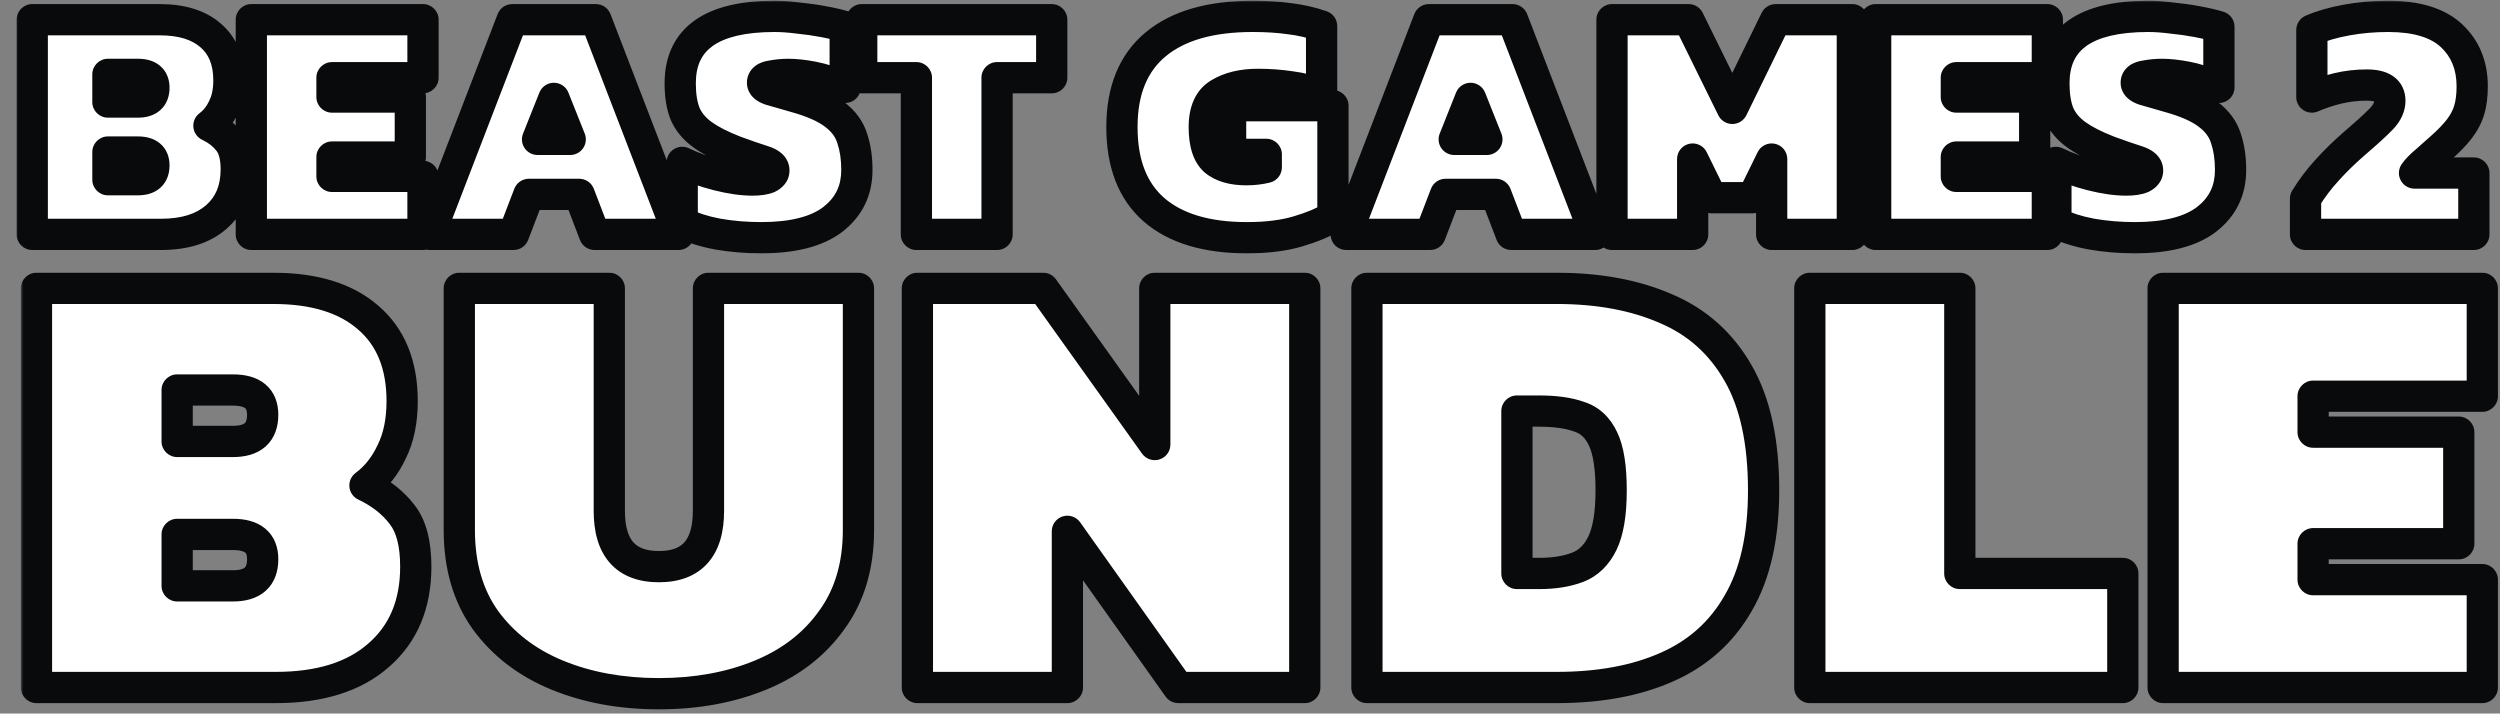 <svg xmlns="http://www.w3.org/2000/svg" fill="none" viewBox="0 0 480 137" height="137" width="480">
<rect x="0" y="0" width="480" height="137" fill="#808080" stroke="none"/>
<g clip-path="url(#clip0_20_81)">
<mask fill="black" height="85" width="476" y="52" x="4" maskUnits="userSpaceOnUse" id="path-1-outside-1_20_81">
<rect height="85" width="476" y="52" x="4" fill="white"></rect>
<path d="M7.002 132V55.364H52.46C60.314 55.364 66.383 57.228 70.667 60.957C75.03 64.686 77.212 70.041 77.212 77.022C77.212 80.83 76.537 84.083 75.189 86.78C73.919 89.477 72.214 91.619 70.072 93.206C73.086 94.634 75.466 96.498 77.212 98.799C78.957 101.02 79.83 104.352 79.83 108.795C79.83 116.014 77.45 121.687 72.69 125.812C68.009 129.937 61.424 132 52.936 132H7.002ZM34.015 84.757H44.725C48.533 84.757 50.437 83.051 50.437 79.64C50.437 76.467 48.533 74.88 44.725 74.88H34.015V84.757ZM34.015 112.484H44.725C48.533 112.484 50.437 110.778 50.437 107.367C50.437 104.194 48.533 102.607 44.725 102.607H34.015V112.484ZM126.505 133.19C119.285 133.19 112.78 132 106.989 129.62C101.197 127.24 96.596 123.71 93.185 119.029C89.853 114.348 88.187 108.597 88.187 101.774V55.364H116.985V98.085C116.985 105.225 120.158 108.795 126.505 108.795C132.851 108.795 136.025 105.225 136.025 98.085V55.364H164.823V101.774C164.823 108.597 163.117 114.348 159.706 119.029C156.374 123.71 151.812 127.24 146.021 129.62C140.229 132 133.724 133.19 126.505 133.19ZM176.14 132V55.364H200.297L221.717 85.352V55.364H250.515V132H226.239L204.938 102.012V132H176.14ZM262.452 132V55.364H298.866C306.958 55.364 313.979 56.673 319.929 59.291C325.879 61.83 330.48 65.955 333.733 71.667C336.986 77.3 338.612 84.797 338.612 94.158C338.612 103.043 336.986 110.263 333.733 115.816C330.56 121.369 325.998 125.455 320.048 128.073C314.177 130.691 307.117 132 298.866 132H262.452ZM291.25 110.104H295.534C298.39 110.104 300.849 109.707 302.912 108.914C304.975 108.121 306.561 106.574 307.672 104.273C308.783 101.972 309.338 98.601 309.338 94.158C309.338 89.715 308.822 86.423 307.791 84.281C306.76 82.06 305.213 80.632 303.15 79.997C301.167 79.283 298.628 78.926 295.534 78.926H291.25V110.104ZM347.486 132V55.364H376.284V110.104H407.581V132H347.486ZM415.32 132V55.364H476.605V76.07H444.118V82.972H472.083V104.392H444.118V111.294H476.605V132H415.32Z"></path>
</mask>
<path fill="white" d="M7.002 132V55.364H52.46C60.314 55.364 66.383 57.228 70.667 60.957C75.03 64.686 77.212 70.041 77.212 77.022C77.212 80.83 76.537 84.083 75.189 86.78C73.919 89.477 72.214 91.619 70.072 93.206C73.086 94.634 75.466 96.498 77.212 98.799C78.957 101.02 79.83 104.352 79.83 108.795C79.83 116.014 77.45 121.687 72.69 125.812C68.009 129.937 61.424 132 52.936 132H7.002ZM34.015 84.757H44.725C48.533 84.757 50.437 83.051 50.437 79.64C50.437 76.467 48.533 74.88 44.725 74.88H34.015V84.757ZM34.015 112.484H44.725C48.533 112.484 50.437 110.778 50.437 107.367C50.437 104.194 48.533 102.607 44.725 102.607H34.015V112.484ZM126.505 133.19C119.285 133.19 112.78 132 106.989 129.62C101.197 127.24 96.596 123.71 93.185 119.029C89.853 114.348 88.187 108.597 88.187 101.774V55.364H116.985V98.085C116.985 105.225 120.158 108.795 126.505 108.795C132.851 108.795 136.025 105.225 136.025 98.085V55.364H164.823V101.774C164.823 108.597 163.117 114.348 159.706 119.029C156.374 123.71 151.812 127.24 146.021 129.62C140.229 132 133.724 133.19 126.505 133.19ZM176.14 132V55.364H200.297L221.717 85.352V55.364H250.515V132H226.239L204.938 102.012V132H176.14ZM262.452 132V55.364H298.866C306.958 55.364 313.979 56.673 319.929 59.291C325.879 61.83 330.48 65.955 333.733 71.667C336.986 77.3 338.612 84.797 338.612 94.158C338.612 103.043 336.986 110.263 333.733 115.816C330.56 121.369 325.998 125.455 320.048 128.073C314.177 130.691 307.117 132 298.866 132H262.452ZM291.25 110.104H295.534C298.39 110.104 300.849 109.707 302.912 108.914C304.975 108.121 306.561 106.574 307.672 104.273C308.783 101.972 309.338 98.601 309.338 94.158C309.338 89.715 308.822 86.423 307.791 84.281C306.76 82.06 305.213 80.632 303.15 79.997C301.167 79.283 298.628 78.926 295.534 78.926H291.25V110.104ZM347.486 132V55.364H376.284V110.104H407.581V132H347.486ZM415.32 132V55.364H476.605V76.07H444.118V82.972H472.083V104.392H444.118V111.294H476.605V132H415.32Z"></path>
<path mask="url(#path-1-outside-1_20_81)" fill="#090A0C" d="M7.002 132H4.002C4.002 133.657 5.345 135 7.002 135V132ZM7.002 55.364V52.364C5.345 52.364 4.002 53.707 4.002 55.364H7.002ZM70.667 60.957L68.697 63.22C68.704 63.226 68.711 63.232 68.718 63.238L70.667 60.957ZM75.189 86.78L72.505 85.438C72.495 85.46 72.484 85.481 72.474 85.503L75.189 86.78ZM70.072 93.206L68.286 90.795C67.439 91.423 66.983 92.449 67.086 93.498C67.189 94.548 67.835 95.466 68.787 95.917L70.072 93.206ZM77.212 98.799L74.822 100.612C74.832 100.626 74.842 100.639 74.853 100.652L77.212 98.799ZM72.69 125.812L70.725 123.545C70.719 123.55 70.712 123.556 70.706 123.561L72.69 125.812ZM34.015 84.757H31.015C31.015 86.414 32.358 87.757 34.015 87.757V84.757ZM34.015 74.88V71.88C32.358 71.88 31.015 73.223 31.015 74.88H34.015ZM34.015 112.484H31.015C31.015 114.141 32.358 115.484 34.015 115.484V112.484ZM34.015 102.607V99.607C32.358 99.607 31.015 100.95 31.015 102.607H34.015ZM7.002 132H10.002V55.364H7.002H4.002V132H7.002ZM7.002 55.364V58.364H52.46V55.364V52.364H7.002V55.364ZM52.46 55.364V58.364C59.867 58.364 65.137 60.121 68.697 63.22L70.667 60.957L72.636 58.694C67.628 54.335 60.761 52.364 52.46 52.364V55.364ZM70.667 60.957L68.718 63.238C72.271 66.274 74.212 70.71 74.212 77.022H77.212H80.212C80.212 69.371 77.789 63.097 72.616 58.676L70.667 60.957ZM77.212 77.022H74.212C74.212 80.483 73.598 83.252 72.505 85.438L75.189 86.78L77.872 88.122C79.476 84.913 80.212 81.177 80.212 77.022H77.212ZM75.189 86.78L72.474 85.503C71.391 87.805 69.984 89.537 68.286 90.795L70.072 93.206L71.857 95.617C74.443 93.701 76.448 91.15 77.903 88.057L75.189 86.78ZM70.072 93.206L68.787 95.917C71.435 97.171 73.41 98.751 74.822 100.612L77.212 98.799L79.602 96.986C77.523 94.246 74.738 92.097 71.356 90.495L70.072 93.206ZM77.212 98.799L74.853 100.652C76.004 102.118 76.83 104.664 76.83 108.795H79.83H82.83C82.83 104.041 81.91 99.922 79.571 96.945L77.212 98.799ZM79.83 108.795H76.83C76.83 115.286 74.728 120.076 70.725 123.545L72.69 125.812L74.654 128.079C80.172 123.297 82.83 116.743 82.83 108.795H79.83ZM72.69 125.812L70.706 123.561C66.744 127.053 60.959 129 52.936 129V132V135C61.89 135 69.274 132.821 74.673 128.063L72.69 125.812ZM52.936 132V129H7.002V132V135H52.936V132ZM34.015 84.757V87.757H44.725V84.757V81.757H34.015V84.757ZM44.725 84.757V87.757C47.015 87.757 49.292 87.251 51.011 85.712C52.791 84.117 53.437 81.899 53.437 79.64H50.437H47.437C47.437 80.793 47.13 81.133 47.007 81.243C46.821 81.41 46.243 81.757 44.725 81.757V84.757ZM50.437 79.64H53.437C53.437 77.433 52.748 75.281 50.929 73.765C49.215 72.337 46.971 71.88 44.725 71.88V74.88V77.88C46.286 77.88 46.898 78.217 47.088 78.375C47.173 78.445 47.437 78.674 47.437 79.64H50.437ZM44.725 74.88V71.88H34.015V74.88V77.88H44.725V74.88ZM34.015 74.88H31.015V84.757H34.015H37.015V74.88H34.015ZM34.015 112.484V115.484H44.725V112.484V109.484H34.015V112.484ZM44.725 112.484V115.484C47.015 115.484 49.292 114.978 51.011 113.439C52.791 111.844 53.437 109.626 53.437 107.367H50.437H47.437C47.437 108.52 47.13 108.86 47.007 108.97C46.821 109.137 46.243 109.484 44.725 109.484V112.484ZM50.437 107.367H53.437C53.437 105.16 52.748 103.008 50.929 101.492C49.215 100.064 46.971 99.607 44.725 99.607V102.607V105.607C46.286 105.607 46.898 105.944 47.088 106.102C47.173 106.172 47.437 106.401 47.437 107.367H50.437ZM44.725 102.607V99.607H34.015V102.607V105.607H44.725V102.607ZM34.015 102.607H31.015V112.484H34.015H37.015V102.607H34.015ZM106.989 129.62L108.129 126.845L106.989 129.62ZM93.185 119.029L90.741 120.769C90.747 120.778 90.754 120.787 90.76 120.796L93.185 119.029ZM88.187 55.364V52.364C86.53 52.364 85.187 53.707 85.187 55.364H88.187ZM116.985 55.364H119.985C119.985 53.707 118.642 52.364 116.985 52.364V55.364ZM136.025 55.364V52.364C134.368 52.364 133.025 53.707 133.025 55.364H136.025ZM164.823 55.364H167.823C167.823 53.707 166.48 52.364 164.823 52.364V55.364ZM159.706 119.029L157.281 117.262C157.275 117.271 157.268 117.28 157.262 117.289L159.706 119.029ZM146.021 129.62L144.88 126.845L146.021 129.62ZM126.505 133.19V130.19C119.617 130.19 113.508 129.056 108.129 126.845L106.989 129.62L105.848 132.395C112.053 134.944 118.953 136.19 126.505 136.19V133.19ZM106.989 129.62L108.129 126.845C102.807 124.658 98.667 121.458 95.609 117.262L93.185 119.029L90.76 120.796C94.525 125.961 99.587 129.822 105.848 132.395L106.989 129.62ZM93.185 119.029L95.629 117.289C92.722 113.206 91.187 108.093 91.187 101.774H88.187H85.187C85.187 109.1 86.983 115.49 90.741 120.769L93.185 119.029ZM88.187 101.774H91.187V55.364H88.187H85.187V101.774H88.187ZM88.187 55.364V58.364H116.985V55.364V52.364H88.187V55.364ZM116.985 55.364H113.985V98.085H116.985H119.985V55.364H116.985ZM116.985 98.085H113.985C113.985 102.036 114.855 105.56 117.122 108.111C119.45 110.729 122.771 111.795 126.505 111.795V108.795V105.795C123.891 105.795 122.453 105.076 121.607 104.124C120.701 103.105 119.985 101.274 119.985 98.085H116.985ZM126.505 108.795V111.795C130.238 111.795 133.56 110.729 135.887 108.111C138.154 105.56 139.025 102.036 139.025 98.085H136.025H133.025C133.025 101.274 132.308 103.105 131.402 104.124C130.556 105.076 129.118 105.795 126.505 105.795V108.795ZM136.025 98.085H139.025V55.364H136.025H133.025V98.085H136.025ZM136.025 55.364V58.364H164.823V55.364V52.364H136.025V55.364ZM164.823 55.364H161.823V101.774H164.823H167.823V55.364H164.823ZM164.823 101.774H161.823C161.823 108.078 160.255 113.181 157.281 117.262L159.706 119.029L162.13 120.796C165.979 115.515 167.823 109.115 167.823 101.774H164.823ZM159.706 119.029L157.262 117.289C154.287 121.468 150.197 124.66 144.88 126.845L146.021 129.62L147.161 132.395C153.427 129.82 158.46 125.952 162.15 120.769L159.706 119.029ZM146.021 129.62L144.88 126.845C139.502 129.056 133.392 130.19 126.505 130.19V133.19V136.19C134.056 136.19 140.957 134.944 147.161 132.395L146.021 129.62ZM176.14 132H173.14C173.14 133.657 174.483 135 176.14 135V132ZM176.14 55.364V52.364C174.483 52.364 173.14 53.707 173.14 55.364H176.14ZM200.297 55.364L202.738 53.62C202.175 52.832 201.266 52.364 200.297 52.364V55.364ZM221.717 85.352L219.276 87.096C220.034 88.157 221.39 88.607 222.632 88.209C223.874 87.811 224.717 86.656 224.717 85.352H221.717ZM221.717 55.364V52.364C220.06 52.364 218.717 53.707 218.717 55.364H221.717ZM250.515 55.364H253.515C253.515 53.707 252.172 52.364 250.515 52.364V55.364ZM250.515 132V135C252.172 135 253.515 133.657 253.515 132H250.515ZM226.239 132L223.793 133.737C224.356 134.529 225.267 135 226.239 135V132ZM204.938 102.012L207.384 100.275C206.627 99.21 205.27 98.757 204.026 99.154C202.782 99.551 201.938 100.706 201.938 102.012H204.938ZM204.938 132V135C206.595 135 207.938 133.657 207.938 132H204.938ZM176.14 132H179.14V55.364H176.14H173.14V132H176.14ZM176.14 55.364V58.364H200.297V55.364V52.364H176.14V55.364ZM200.297 55.364L197.856 57.108L219.276 87.096L221.717 85.352L224.158 83.608L202.738 53.62L200.297 55.364ZM221.717 85.352H224.717V55.364H221.717H218.717V85.352H221.717ZM221.717 55.364V58.364H250.515V55.364V52.364H221.717V55.364ZM250.515 55.364H247.515V132H250.515H253.515V55.364H250.515ZM250.515 132V129H226.239V132V135H250.515V132ZM226.239 132L228.685 130.263L207.384 100.275L204.938 102.012L202.492 103.749L223.793 133.737L226.239 132ZM204.938 102.012H201.938V132H204.938H207.938V102.012H204.938ZM204.938 132V129H176.14V132V135H204.938V132ZM262.452 132H259.452C259.452 133.657 260.795 135 262.452 135V132ZM262.452 55.364V52.364C260.795 52.364 259.452 53.707 259.452 55.364H262.452ZM319.929 59.291L318.721 62.037C318.731 62.041 318.741 62.046 318.752 62.05L319.929 59.291ZM333.733 71.667L331.126 73.151C331.129 73.157 331.132 73.162 331.135 73.167L333.733 71.667ZM333.733 115.816L331.144 114.3C331.139 114.309 331.134 114.318 331.128 114.328L333.733 115.816ZM320.048 128.073L318.84 125.327C318.835 125.329 318.831 125.331 318.826 125.333L320.048 128.073ZM291.25 110.104H288.25C288.25 111.761 289.593 113.104 291.25 113.104V110.104ZM302.912 108.914L303.989 111.714V111.714L302.912 108.914ZM307.672 104.273L310.374 105.577L307.672 104.273ZM307.791 84.281L305.07 85.544C305.076 85.557 305.082 85.57 305.088 85.582L307.791 84.281ZM303.15 79.997L302.134 82.82C302.178 82.836 302.223 82.85 302.268 82.864L303.15 79.997ZM291.25 78.926V75.926C289.593 75.926 288.25 77.269 288.25 78.926H291.25ZM262.452 132H265.452V55.364H262.452H259.452V132H262.452ZM262.452 55.364V58.364H298.866V55.364V52.364H262.452V55.364ZM298.866 55.364V58.364C306.641 58.364 313.233 59.622 318.721 62.037L319.929 59.291L321.137 56.545C314.725 53.724 307.275 52.364 298.866 52.364V55.364ZM319.929 59.291L318.752 62.05C324.088 64.327 328.192 67.999 331.126 73.151L333.733 71.667L336.34 70.183C332.768 63.911 327.67 59.332 321.106 56.532L319.929 59.291ZM333.733 71.667L331.135 73.167C334.033 78.186 335.612 85.106 335.612 94.158H338.612H341.612C341.612 84.487 339.938 76.413 336.331 70.167L333.733 71.667ZM338.612 94.158H335.612C335.612 102.704 334.044 109.349 331.144 114.3L333.733 115.816L336.322 117.332C339.927 111.176 341.612 103.382 341.612 94.158H338.612ZM333.733 115.816L331.128 114.328C328.279 119.313 324.212 122.963 318.84 125.327L320.048 128.073L321.256 130.819C327.784 127.947 332.84 123.425 336.338 117.304L333.733 115.816ZM320.048 128.073L318.826 125.333C313.433 127.738 306.81 129 298.866 129V132V135C307.423 135 314.922 133.644 321.27 130.813L320.048 128.073ZM298.866 132V129H262.452V132V135H298.866V132ZM291.25 110.104V113.104H295.534V110.104V107.104H291.25V110.104ZM295.534 110.104V113.104C298.656 113.104 301.498 112.672 303.989 111.714L302.912 108.914L301.835 106.114C300.2 106.743 298.124 107.104 295.534 107.104V110.104ZM302.912 108.914L303.989 111.714C306.874 110.604 308.987 108.45 310.374 105.577L307.672 104.273L304.97 102.969C304.136 104.697 303.075 105.637 301.835 106.114L302.912 108.914ZM307.672 104.273L310.374 105.577C311.776 102.673 312.338 98.766 312.338 94.158H309.338H306.338C306.338 98.436 305.79 101.272 304.97 102.969L307.672 104.273ZM309.338 94.158H312.338C312.338 89.59 311.825 85.744 310.494 82.98L307.791 84.281L305.088 85.582C305.82 87.102 306.338 89.84 306.338 94.158H309.338ZM307.791 84.281L310.512 83.018C309.176 80.14 307.021 78.049 304.032 77.13L303.15 79.997L302.268 82.864C303.404 83.214 304.343 83.979 305.07 85.544L307.791 84.281ZM303.15 79.997L304.166 77.174C301.742 76.302 298.827 75.926 295.534 75.926V78.926V81.926C298.429 81.926 300.591 82.264 302.134 82.82L303.15 79.997ZM295.534 78.926V75.926H291.25V78.926V81.926H295.534V78.926ZM291.25 78.926H288.25V110.104H291.25H294.25V78.926H291.25ZM347.486 132H344.486C344.486 133.657 345.829 135 347.486 135V132ZM347.486 55.364V52.364C345.829 52.364 344.486 53.707 344.486 55.364H347.486ZM376.284 55.364H379.284C379.284 53.707 377.941 52.364 376.284 52.364V55.364ZM376.284 110.104H373.284C373.284 111.761 374.627 113.104 376.284 113.104V110.104ZM407.581 110.104H410.581C410.581 108.447 409.238 107.104 407.581 107.104V110.104ZM407.581 132V135C409.238 135 410.581 133.657 410.581 132H407.581ZM347.486 132H350.486V55.364H347.486H344.486V132H347.486ZM347.486 55.364V58.364H376.284V55.364V52.364H347.486V55.364ZM376.284 55.364H373.284V110.104H376.284H379.284V55.364H376.284ZM376.284 110.104V113.104H407.581V110.104V107.104H376.284V110.104ZM407.581 110.104H404.581V132H407.581H410.581V110.104H407.581ZM407.581 132V129H347.486V132V135H407.581V132ZM415.32 132H412.32C412.32 133.657 413.664 135 415.32 135V132ZM415.32 55.364V52.364C413.664 52.364 412.32 53.707 412.32 55.364H415.32ZM476.605 55.364H479.605C479.605 53.707 478.262 52.364 476.605 52.364V55.364ZM476.605 76.07V79.07C478.262 79.07 479.605 77.727 479.605 76.07H476.605ZM444.118 76.07V73.07C442.462 73.07 441.118 74.413 441.118 76.07H444.118ZM444.118 82.972H441.118C441.118 84.629 442.462 85.972 444.118 85.972V82.972ZM472.083 82.972H475.083C475.083 81.315 473.74 79.972 472.083 79.972V82.972ZM472.083 104.392V107.392C473.74 107.392 475.083 106.049 475.083 104.392H472.083ZM444.118 104.392V101.392C442.462 101.392 441.118 102.735 441.118 104.392H444.118ZM444.118 111.294H441.118C441.118 112.951 442.462 114.294 444.118 114.294V111.294ZM476.605 111.294H479.605C479.605 109.637 478.262 108.294 476.605 108.294V111.294ZM476.605 132V135C478.262 135 479.605 133.657 479.605 132H476.605ZM415.32 132H418.32V55.364H415.32H412.32V132H415.32ZM415.32 55.364V58.364H476.605V55.364V52.364H415.32V55.364ZM476.605 55.364H473.605V76.07H476.605H479.605V55.364H476.605ZM476.605 76.07V73.07H444.118V76.07V79.07H476.605V76.07ZM444.118 76.07H441.118V82.972H444.118H447.118V76.07H444.118ZM444.118 82.972V85.972H472.083V82.972V79.972H444.118V82.972ZM472.083 82.972H469.083V104.392H472.083H475.083V82.972H472.083ZM472.083 104.392V101.392H444.118V104.392V107.392H472.083V104.392ZM444.118 104.392H441.118V111.294H444.118H447.118V104.392H444.118ZM444.118 111.294V114.294H476.605V111.294V108.294H444.118V111.294ZM476.605 111.294H473.605V132H476.605H479.605V111.294H476.605ZM476.605 132V129H415.32V132V135H476.605V132Z"></path>
<mask fill="black" height="49" width="476" y="0" x="2.952" maskUnits="userSpaceOnUse" id="path-3-outside-2_20_81">
<rect height="49" width="476" x="2.952" fill="white"></rect>
<path d="M6.192 45V3.784H30.64C34.864 3.784 38.128 4.787 40.432 6.792C42.779 8.797 43.952 11.677 43.952 15.432C43.952 17.48 43.59 19.229 42.864 20.68C42.182 22.131 41.264 23.283 40.112 24.136C41.734 24.904 43.014 25.907 43.952 27.144C44.891 28.339 45.36 30.131 45.36 32.52C45.36 36.403 44.08 39.453 41.52 41.672C39.003 43.891 35.462 45 30.896 45H6.192ZM20.72 19.592H26.48C28.528 19.592 29.552 18.675 29.552 16.84C29.552 15.133 28.528 14.28 26.48 14.28H20.72V19.592ZM20.72 34.504H26.48C28.528 34.504 29.552 33.587 29.552 31.752C29.552 30.045 28.528 29.192 26.48 29.192H20.72V34.504ZM48.255 45V3.784H81.215V14.92H63.743V18.632H78.783V30.152H63.743V33.864H81.215V45H48.255ZM82.475 45L98.347 3.784H114.411L130.283 45H114.155L111.211 37.32H101.547L98.603 45H82.475ZM103.211 26.76H109.483L106.347 18.888L103.211 26.76ZM146.152 45.64C143.25 45.64 140.456 45.405 137.768 44.936C135.08 44.424 132.818 43.699 130.984 42.76V31.176C132.989 32.157 135.25 32.968 137.768 33.608C140.285 34.248 142.525 34.568 144.488 34.568C145.768 34.568 146.77 34.419 147.496 34.12C148.221 33.779 148.584 33.309 148.584 32.712C148.584 31.944 147.901 31.347 146.536 30.92C145.17 30.493 143.378 29.875 141.16 29.064C138.514 28.04 136.424 26.973 134.888 25.864C133.352 24.755 132.242 23.432 131.56 21.896C130.92 20.317 130.6 18.355 130.6 16.008C130.6 7.432 136.637 3.144 148.712 3.144C150.077 3.144 151.592 3.251 153.256 3.464C154.962 3.635 156.605 3.869 158.184 4.168C159.805 4.467 161.17 4.787 162.28 5.128V16.776C159.933 15.795 157.864 15.133 156.072 14.792C154.28 14.451 152.701 14.28 151.336 14.28C150.269 14.28 149.181 14.387 148.072 14.6C146.962 14.771 146.408 15.197 146.408 15.88C146.408 16.435 146.898 16.883 147.88 17.224C148.861 17.523 150.418 17.971 152.552 18.568C155.965 19.507 158.525 20.637 160.232 21.96C161.938 23.24 163.069 24.776 163.624 26.568C164.221 28.317 164.52 30.344 164.52 32.648C164.52 36.573 162.984 39.731 159.912 42.12C156.84 44.467 152.253 45.64 146.152 45.64ZM175.948 45V14.92H165.452V3.784H201.932V14.92H191.436V45H175.948ZM239.412 45.64C231.647 45.64 225.695 43.848 221.556 40.264C217.46 36.68 215.412 31.389 215.412 24.392C215.412 17.395 217.567 12.104 221.876 8.52C226.186 4.936 232.394 3.144 240.5 3.144C243.146 3.144 245.514 3.293 247.604 3.592C249.738 3.848 251.786 4.317 253.748 5V18.184C251.786 17.416 249.78 16.904 247.732 16.648C245.727 16.349 243.658 16.2 241.524 16.2C238.538 16.2 236.063 16.797 234.1 17.992C232.18 19.144 231.22 21.277 231.22 24.392C231.22 27.507 231.903 29.661 233.268 30.856C234.676 32.008 236.682 32.584 239.284 32.584C240.65 32.584 241.93 32.435 243.124 32.136V29.64H236.276V20.296H255.924V41.608C254.175 42.675 251.935 43.613 249.204 44.424C246.474 45.235 243.21 45.64 239.412 45.64ZM258.475 45L274.347 3.784H290.411L306.283 45H290.155L287.211 37.32H277.547L274.603 45H258.475ZM279.211 26.76H285.483L282.347 18.888L279.211 26.76ZM309.505 45V3.784H324.225L332.609 20.808L340.929 3.784H355.649V45H340.161V30.536L336.513 37.96H328.641L324.993 30.536V45H309.505ZM360.13 45V3.784H393.09V14.92H375.618V18.632H390.658V30.152H375.618V33.864H393.09V45H360.13ZM409.902 45.64C407 45.64 404.206 45.405 401.518 44.936C398.83 44.424 396.568 43.699 394.734 42.76V31.176C396.739 32.157 399 32.968 401.518 33.608C404.035 34.248 406.275 34.568 408.238 34.568C409.518 34.568 410.52 34.419 411.246 34.12C411.971 33.779 412.334 33.309 412.334 32.712C412.334 31.944 411.651 31.347 410.286 30.92C408.92 30.493 407.128 29.875 404.91 29.064C402.264 28.04 400.174 26.973 398.638 25.864C397.102 24.755 395.992 23.432 395.31 21.896C394.67 20.317 394.35 18.355 394.35 16.008C394.35 7.432 400.387 3.144 412.462 3.144C413.827 3.144 415.342 3.251 417.006 3.464C418.712 3.635 420.355 3.869 421.934 4.168C423.555 4.467 424.92 4.787 426.03 5.128V16.776C423.683 15.795 421.614 15.133 419.822 14.792C418.03 14.451 416.451 14.28 415.086 14.28C414.019 14.28 412.931 14.387 411.822 14.6C410.712 14.771 410.158 15.197 410.158 15.88C410.158 16.435 410.648 16.883 411.63 17.224C412.611 17.523 414.168 17.971 416.302 18.568C419.715 19.507 422.275 20.637 423.982 21.96C425.688 23.24 426.819 24.776 427.374 26.568C427.971 28.317 428.27 30.344 428.27 32.648C428.27 36.573 426.734 39.731 423.662 42.12C420.59 44.467 416.003 45.64 409.902 45.64ZM442.662 45V38.152C443.9 36.147 445.286 34.312 446.822 32.648C448.358 30.941 450.108 29.235 452.07 27.528C454.46 25.48 456.188 23.901 457.254 22.792C458.321 21.683 458.854 20.531 458.854 19.336C458.854 17.331 457.382 16.328 454.438 16.328C452.518 16.328 450.662 16.541 448.87 16.968C447.121 17.395 445.457 17.949 443.878 18.632V5.768C445.756 4.957 447.974 4.317 450.534 3.848C453.094 3.379 455.761 3.144 458.534 3.144C463.996 3.144 468.049 4.381 470.694 6.856C473.34 9.331 474.662 12.573 474.662 16.584C474.662 18.333 474.47 19.848 474.086 21.128C473.702 22.408 473.062 23.624 472.166 24.776C471.313 25.885 470.14 27.101 468.646 28.424C467.793 29.192 466.854 30.024 465.83 30.92C464.806 31.773 464.06 32.541 463.59 33.224H474.982V45H442.662Z"></path>
</mask>
<path fill="white" d="M6.192 45V3.784H30.64C34.864 3.784 38.128 4.787 40.432 6.792C42.779 8.797 43.952 11.677 43.952 15.432C43.952 17.48 43.59 19.229 42.864 20.68C42.182 22.131 41.264 23.283 40.112 24.136C41.734 24.904 43.014 25.907 43.952 27.144C44.891 28.339 45.36 30.131 45.36 32.52C45.36 36.403 44.08 39.453 41.52 41.672C39.003 43.891 35.462 45 30.896 45H6.192ZM20.72 19.592H26.48C28.528 19.592 29.552 18.675 29.552 16.84C29.552 15.133 28.528 14.28 26.48 14.28H20.72V19.592ZM20.72 34.504H26.48C28.528 34.504 29.552 33.587 29.552 31.752C29.552 30.045 28.528 29.192 26.48 29.192H20.72V34.504ZM48.255 45V3.784H81.215V14.92H63.743V18.632H78.783V30.152H63.743V33.864H81.215V45H48.255ZM82.475 45L98.347 3.784H114.411L130.283 45H114.155L111.211 37.32H101.547L98.603 45H82.475ZM103.211 26.76H109.483L106.347 18.888L103.211 26.76ZM146.152 45.64C143.25 45.64 140.456 45.405 137.768 44.936C135.08 44.424 132.818 43.699 130.984 42.76V31.176C132.989 32.157 135.25 32.968 137.768 33.608C140.285 34.248 142.525 34.568 144.488 34.568C145.768 34.568 146.77 34.419 147.496 34.12C148.221 33.779 148.584 33.309 148.584 32.712C148.584 31.944 147.901 31.347 146.536 30.92C145.17 30.493 143.378 29.875 141.16 29.064C138.514 28.04 136.424 26.973 134.888 25.864C133.352 24.755 132.242 23.432 131.56 21.896C130.92 20.317 130.6 18.355 130.6 16.008C130.6 7.432 136.637 3.144 148.712 3.144C150.077 3.144 151.592 3.251 153.256 3.464C154.962 3.635 156.605 3.869 158.184 4.168C159.805 4.467 161.17 4.787 162.28 5.128V16.776C159.933 15.795 157.864 15.133 156.072 14.792C154.28 14.451 152.701 14.28 151.336 14.28C150.269 14.28 149.181 14.387 148.072 14.6C146.962 14.771 146.408 15.197 146.408 15.88C146.408 16.435 146.898 16.883 147.88 17.224C148.861 17.523 150.418 17.971 152.552 18.568C155.965 19.507 158.525 20.637 160.232 21.96C161.938 23.24 163.069 24.776 163.624 26.568C164.221 28.317 164.52 30.344 164.52 32.648C164.52 36.573 162.984 39.731 159.912 42.12C156.84 44.467 152.253 45.64 146.152 45.64ZM175.948 45V14.92H165.452V3.784H201.932V14.92H191.436V45H175.948ZM239.412 45.64C231.647 45.64 225.695 43.848 221.556 40.264C217.46 36.68 215.412 31.389 215.412 24.392C215.412 17.395 217.567 12.104 221.876 8.52C226.186 4.936 232.394 3.144 240.5 3.144C243.146 3.144 245.514 3.293 247.604 3.592C249.738 3.848 251.786 4.317 253.748 5V18.184C251.786 17.416 249.78 16.904 247.732 16.648C245.727 16.349 243.658 16.2 241.524 16.2C238.538 16.2 236.063 16.797 234.1 17.992C232.18 19.144 231.22 21.277 231.22 24.392C231.22 27.507 231.903 29.661 233.268 30.856C234.676 32.008 236.682 32.584 239.284 32.584C240.65 32.584 241.93 32.435 243.124 32.136V29.64H236.276V20.296H255.924V41.608C254.175 42.675 251.935 43.613 249.204 44.424C246.474 45.235 243.21 45.64 239.412 45.64ZM258.475 45L274.347 3.784H290.411L306.283 45H290.155L287.211 37.32H277.547L274.603 45H258.475ZM279.211 26.76H285.483L282.347 18.888L279.211 26.76ZM309.505 45V3.784H324.225L332.609 20.808L340.929 3.784H355.649V45H340.161V30.536L336.513 37.96H328.641L324.993 30.536V45H309.505ZM360.13 45V3.784H393.09V14.92H375.618V18.632H390.658V30.152H375.618V33.864H393.09V45H360.13ZM409.902 45.64C407 45.64 404.206 45.405 401.518 44.936C398.83 44.424 396.568 43.699 394.734 42.76V31.176C396.739 32.157 399 32.968 401.518 33.608C404.035 34.248 406.275 34.568 408.238 34.568C409.518 34.568 410.52 34.419 411.246 34.12C411.971 33.779 412.334 33.309 412.334 32.712C412.334 31.944 411.651 31.347 410.286 30.92C408.92 30.493 407.128 29.875 404.91 29.064C402.264 28.04 400.174 26.973 398.638 25.864C397.102 24.755 395.992 23.432 395.31 21.896C394.67 20.317 394.35 18.355 394.35 16.008C394.35 7.432 400.387 3.144 412.462 3.144C413.827 3.144 415.342 3.251 417.006 3.464C418.712 3.635 420.355 3.869 421.934 4.168C423.555 4.467 424.92 4.787 426.03 5.128V16.776C423.683 15.795 421.614 15.133 419.822 14.792C418.03 14.451 416.451 14.28 415.086 14.28C414.019 14.28 412.931 14.387 411.822 14.6C410.712 14.771 410.158 15.197 410.158 15.88C410.158 16.435 410.648 16.883 411.63 17.224C412.611 17.523 414.168 17.971 416.302 18.568C419.715 19.507 422.275 20.637 423.982 21.96C425.688 23.24 426.819 24.776 427.374 26.568C427.971 28.317 428.27 30.344 428.27 32.648C428.27 36.573 426.734 39.731 423.662 42.12C420.59 44.467 416.003 45.64 409.902 45.64ZM442.662 45V38.152C443.9 36.147 445.286 34.312 446.822 32.648C448.358 30.941 450.108 29.235 452.07 27.528C454.46 25.48 456.188 23.901 457.254 22.792C458.321 21.683 458.854 20.531 458.854 19.336C458.854 17.331 457.382 16.328 454.438 16.328C452.518 16.328 450.662 16.541 448.87 16.968C447.121 17.395 445.457 17.949 443.878 18.632V5.768C445.756 4.957 447.974 4.317 450.534 3.848C453.094 3.379 455.761 3.144 458.534 3.144C463.996 3.144 468.049 4.381 470.694 6.856C473.34 9.331 474.662 12.573 474.662 16.584C474.662 18.333 474.47 19.848 474.086 21.128C473.702 22.408 473.062 23.624 472.166 24.776C471.313 25.885 470.14 27.101 468.646 28.424C467.793 29.192 466.854 30.024 465.83 30.92C464.806 31.773 464.06 32.541 463.59 33.224H474.982V45H442.662Z"></path>
<path mask="url(#path-3-outside-2_20_81)" fill="#090A0C" d="M6.192 45H3.192C3.192 46.657 4.535 48 6.192 48V45ZM6.192 3.784V0.784C4.535 0.784 3.192 2.127 3.192 3.784H6.192ZM40.432 6.792L38.463 9.055C38.469 9.061 38.476 9.067 38.483 9.073L40.432 6.792ZM42.864 20.68L40.181 19.338C40.17 19.36 40.16 19.381 40.15 19.403L42.864 20.68ZM40.112 24.136L38.327 21.725C37.479 22.353 37.024 23.379 37.127 24.428C37.229 25.478 37.875 26.396 38.828 26.847L40.112 24.136ZM43.952 27.144L41.562 28.957C41.572 28.971 41.583 28.984 41.593 28.997L43.952 27.144ZM41.52 41.672L39.556 39.405C39.549 39.41 39.543 39.416 39.537 39.421L41.52 41.672ZM20.72 19.592H17.72C17.72 21.249 19.063 22.592 20.72 22.592V19.592ZM20.72 14.28V11.28C19.063 11.28 17.72 12.623 17.72 14.28H20.72ZM20.72 34.504H17.72C17.72 36.161 19.063 37.504 20.72 37.504V34.504ZM20.72 29.192V26.192C19.063 26.192 17.72 27.535 17.72 29.192H20.72ZM6.192 45H9.192V3.784H6.192H3.192V45H6.192ZM6.192 3.784V6.784H30.64V3.784V0.784H6.192V3.784ZM30.64 3.784V6.784C34.417 6.784 36.883 7.68 38.463 9.055L40.432 6.792L42.402 4.529C39.374 1.894 35.311 0.784 30.64 0.784V3.784ZM40.432 6.792L38.483 9.073C40.02 10.386 40.952 12.347 40.952 15.432H43.952H46.952C46.952 11.008 45.538 7.209 42.381 4.511L40.432 6.792ZM43.952 15.432H40.952C40.952 17.133 40.651 18.399 40.181 19.338L42.864 20.68L45.548 22.022C46.529 20.059 46.952 17.827 46.952 15.432H43.952ZM42.864 20.68L40.15 19.403C39.653 20.459 39.035 21.201 38.327 21.725L40.112 24.136L41.898 26.547C43.494 25.365 44.71 23.803 45.579 21.957L42.864 20.68ZM40.112 24.136L38.828 26.847C40.082 27.441 40.957 28.159 41.562 28.957L43.952 27.144L46.342 25.331C45.07 23.654 43.385 22.367 41.397 21.425L40.112 24.136ZM43.952 27.144L41.593 28.997C41.938 29.436 42.36 30.442 42.36 32.52H45.36H48.36C48.36 29.82 47.844 27.241 46.311 25.291L43.952 27.144ZM45.36 32.52H42.36C42.36 35.674 41.358 37.843 39.556 39.405L41.52 41.672L43.485 43.939C46.802 41.064 48.36 37.131 48.36 32.52H45.36ZM41.52 41.672L39.537 39.421C37.738 41.007 34.996 42 30.896 42V45V48C35.927 48 40.268 46.775 43.504 43.923L41.52 41.672ZM30.896 45V42H6.192V45V48H30.896V45ZM20.72 19.592V22.592H26.48V19.592V16.592H20.72V19.592ZM26.48 19.592V22.592C27.89 22.592 29.508 22.283 30.786 21.139C32.127 19.937 32.552 18.31 32.552 16.84H29.552H26.552C26.552 17.027 26.525 17.06 26.549 16.998C26.561 16.964 26.585 16.911 26.628 16.848C26.671 16.784 26.723 16.723 26.782 16.669C26.906 16.559 26.996 16.536 26.966 16.545C26.925 16.558 26.778 16.592 26.48 16.592V19.592ZM29.552 16.84H32.552C32.552 15.366 32.084 13.765 30.705 12.615C29.43 11.553 27.847 11.28 26.48 11.28V14.28V17.28C26.794 17.28 26.961 17.314 27.021 17.331C27.075 17.345 26.992 17.332 26.864 17.225C26.801 17.172 26.739 17.107 26.686 17.033C26.632 16.959 26.597 16.89 26.575 16.834C26.532 16.727 26.552 16.707 26.552 16.84H29.552ZM26.48 14.28V11.28H20.72V14.28V17.28H26.48V14.28ZM20.72 14.28H17.72V19.592H20.72H23.72V14.28H20.72ZM20.72 34.504V37.504H26.48V34.504V31.504H20.72V34.504ZM26.48 34.504V37.504C27.89 37.504 29.508 37.195 30.786 36.05C32.127 34.849 32.552 33.222 32.552 31.752H29.552H26.552C26.552 31.939 26.525 31.972 26.549 31.91C26.561 31.876 26.585 31.823 26.628 31.76C26.671 31.696 26.723 31.635 26.782 31.581C26.906 31.471 26.996 31.448 26.966 31.457C26.925 31.47 26.778 31.504 26.48 31.504V34.504ZM29.552 31.752H32.552C32.552 30.278 32.084 28.677 30.705 27.527C29.43 26.465 27.847 26.192 26.48 26.192V29.192V32.192C26.794 32.192 26.961 32.226 27.021 32.243C27.075 32.257 26.992 32.244 26.864 32.137C26.801 32.084 26.739 32.019 26.686 31.945C26.632 31.871 26.597 31.802 26.575 31.746C26.532 31.639 26.552 31.619 26.552 31.752H29.552ZM26.48 29.192V26.192H20.72V29.192V32.192H26.48V29.192ZM20.72 29.192H17.72V34.504H20.72H23.72V29.192H20.72ZM48.255 45H45.255C45.255 46.657 46.598 48 48.255 48V45ZM48.255 3.784V0.784C46.598 0.784 45.255 2.127 45.255 3.784H48.255ZM81.215 3.784H84.215C84.215 2.127 82.872 0.784 81.215 0.784V3.784ZM81.215 14.92V17.92C82.872 17.92 84.215 16.577 84.215 14.92H81.215ZM63.743 14.92V11.92C62.086 11.92 60.743 13.263 60.743 14.92H63.743ZM63.743 18.632H60.743C60.743 20.289 62.086 21.632 63.743 21.632V18.632ZM78.783 18.632H81.783C81.783 16.975 80.44 15.632 78.783 15.632V18.632ZM78.783 30.152V33.152C80.44 33.152 81.783 31.809 81.783 30.152H78.783ZM63.743 30.152V27.152C62.086 27.152 60.743 28.495 60.743 30.152H63.743ZM63.743 33.864H60.743C60.743 35.521 62.086 36.864 63.743 36.864V33.864ZM81.215 33.864H84.215C84.215 32.207 82.872 30.864 81.215 30.864V33.864ZM81.215 45V48C82.872 48 84.215 46.657 84.215 45H81.215ZM48.255 45H51.255V3.784H48.255H45.255V45H48.255ZM48.255 3.784V6.784H81.215V3.784V0.784H48.255V3.784ZM81.215 3.784H78.215V14.92H81.215H84.215V3.784H81.215ZM81.215 14.92V11.92H63.743V14.92V17.92H81.215V14.92ZM63.743 14.92H60.743V18.632H63.743H66.743V14.92H63.743ZM63.743 18.632V21.632H78.783V18.632V15.632H63.743V18.632ZM78.783 18.632H75.783V30.152H78.783H81.783V18.632H78.783ZM78.783 30.152V27.152H63.743V30.152V33.152H78.783V30.152ZM63.743 30.152H60.743V33.864H63.743H66.743V30.152H63.743ZM63.743 33.864V36.864H81.215V33.864V30.864H63.743V33.864ZM81.215 33.864H78.215V45H81.215H84.215V33.864H81.215ZM81.215 45V42H48.255V45V48H81.215V45ZM82.475 45L79.675 43.922C79.32 44.844 79.442 45.883 80.001 46.698C80.561 47.513 81.486 48 82.475 48V45ZM98.347 3.784V0.784C97.106 0.784 95.993 1.548 95.547 2.706L98.347 3.784ZM114.411 3.784L117.21 2.706C116.764 1.548 115.652 0.784 114.411 0.784V3.784ZM130.283 45V48C131.271 48 132.197 47.513 132.756 46.698C133.316 45.883 133.438 44.844 133.082 43.922L130.283 45ZM114.155 45L111.354 46.074C111.798 47.234 112.912 48 114.155 48V45ZM111.211 37.32L114.012 36.246C113.567 35.086 112.453 34.32 111.211 34.32V37.32ZM101.547 37.32V34.32C100.304 34.32 99.19 35.086 98.746 36.246L101.547 37.32ZM98.603 45V48C99.845 48 100.959 47.234 101.404 46.074L98.603 45ZM103.211 26.76L100.424 25.65C100.056 26.574 100.17 27.62 100.728 28.444C101.286 29.267 102.216 29.76 103.211 29.76V26.76ZM109.483 26.76V29.76C110.478 29.76 111.408 29.267 111.966 28.444C112.524 27.62 112.638 26.574 112.27 25.65L109.483 26.76ZM106.347 18.888L109.134 17.778C108.679 16.637 107.575 15.888 106.347 15.888C105.119 15.888 104.014 16.637 103.56 17.778L106.347 18.888ZM82.475 45L85.274 46.078L101.146 4.862L98.347 3.784L95.547 2.706L79.675 43.922L82.475 45ZM98.347 3.784V6.784H114.411V3.784V0.784H98.347V3.784ZM114.411 3.784L111.611 4.862L127.483 46.078L130.283 45L133.082 43.922L117.21 2.706L114.411 3.784ZM130.283 45V42H114.155V45V48H130.283V45ZM114.155 45L116.956 43.926L114.012 36.246L111.211 37.32L108.41 38.394L111.354 46.074L114.155 45ZM111.211 37.32V34.32H101.547V37.32V40.32H111.211V37.32ZM101.547 37.32L98.746 36.246L95.802 43.926L98.603 45L101.404 46.074L104.348 38.394L101.547 37.32ZM98.603 45V42H82.475V45V48H98.603V45ZM103.211 26.76V29.76H109.483V26.76V23.76H103.211V26.76ZM109.483 26.76L112.27 25.65L109.134 17.778L106.347 18.888L103.56 19.998L106.696 27.87L109.483 26.76ZM106.347 18.888L103.56 17.778L100.424 25.65L103.211 26.76L105.998 27.87L109.134 19.998L106.347 18.888ZM137.768 44.936L137.206 47.883C137.222 47.886 137.237 47.889 137.252 47.891L137.768 44.936ZM130.984 42.76H127.984C127.984 43.886 128.615 44.918 129.617 45.431L130.984 42.76ZM130.984 31.176L132.302 28.481C131.373 28.026 130.274 28.083 129.396 28.631C128.517 29.179 127.984 30.141 127.984 31.176H130.984ZM147.496 34.12L148.638 36.894C148.684 36.875 148.729 36.855 148.773 36.834L147.496 34.12ZM146.536 30.92L147.431 28.057H147.431L146.536 30.92ZM141.16 29.064L140.077 31.862C140.095 31.869 140.112 31.875 140.13 31.882L141.16 29.064ZM134.888 25.864L136.644 23.432V23.432L134.888 25.864ZM131.56 21.896L128.78 23.023C128.792 23.054 128.805 23.084 128.818 23.114L131.56 21.896ZM153.256 3.464L152.874 6.44C152.902 6.443 152.93 6.446 152.957 6.449L153.256 3.464ZM158.184 4.168L157.626 7.116C157.631 7.117 157.636 7.117 157.64 7.118L158.184 4.168ZM162.28 5.128H165.28C165.28 3.811 164.421 2.648 163.162 2.261L162.28 5.128ZM162.28 16.776L161.122 19.544C162.048 19.931 163.107 19.829 163.942 19.273C164.778 18.717 165.28 17.78 165.28 16.776H162.28ZM156.072 14.792L156.633 11.845V11.845L156.072 14.792ZM148.072 14.6L148.528 17.565C148.565 17.559 148.602 17.553 148.638 17.546L148.072 14.6ZM147.88 17.224L146.894 20.058C146.931 20.07 146.969 20.083 147.006 20.094L147.88 17.224ZM152.552 18.568L151.743 21.457L151.756 21.461L152.552 18.568ZM160.232 21.96L158.394 24.331C158.407 24.341 158.419 24.351 158.432 24.36L160.232 21.96ZM163.624 26.568L160.758 27.455C160.766 27.483 160.775 27.51 160.785 27.537L163.624 26.568ZM159.912 42.12L161.733 44.504C161.74 44.499 161.747 44.493 161.754 44.488L159.912 42.12ZM146.152 45.64V42.64C143.413 42.64 140.791 42.419 138.284 41.981L137.768 44.936L137.252 47.891C140.121 48.392 143.088 48.64 146.152 48.64V45.64ZM137.768 44.936L138.329 41.989C135.836 41.514 133.864 40.864 132.35 40.089L130.984 42.76L129.617 45.431C131.773 46.534 134.324 47.334 137.206 47.883L137.768 44.936ZM130.984 42.76H133.984V31.176H130.984H127.984V42.76H130.984ZM130.984 31.176L129.665 33.871C131.883 34.956 134.343 35.833 137.029 36.516L137.768 33.608L138.507 30.701C136.158 30.103 134.095 29.359 132.302 28.481L130.984 31.176ZM137.768 33.608L137.029 36.516C139.715 37.198 142.211 37.568 144.488 37.568V34.568V31.568C142.84 31.568 140.855 31.298 138.507 30.701L137.768 33.608ZM144.488 34.568V37.568C145.943 37.568 147.393 37.407 148.638 36.894L147.496 34.12L146.354 31.346C146.148 31.431 145.593 31.568 144.488 31.568V34.568ZM147.496 34.12L148.773 36.834C150.126 36.198 151.584 34.877 151.584 32.712H148.584H145.584C145.584 32.352 145.71 31.972 145.938 31.678C146.131 31.428 146.295 31.369 146.218 31.405L147.496 34.12ZM148.584 32.712H151.584C151.584 31.304 150.91 30.185 150.047 29.43C149.263 28.744 148.307 28.33 147.431 28.057L146.536 30.92L145.641 33.783C145.865 33.853 146.008 33.914 146.09 33.955C146.174 33.997 146.16 34.002 146.096 33.946C146.028 33.886 145.891 33.746 145.772 33.51C145.648 33.261 145.584 32.983 145.584 32.712H148.584ZM146.536 30.92L147.431 28.057C146.13 27.65 144.388 27.05 142.189 26.246L141.16 29.064L140.13 31.882C142.369 32.7 144.211 33.337 145.641 33.783L146.536 30.92ZM141.16 29.064L142.243 26.266C139.731 25.294 137.897 24.337 136.644 23.432L134.888 25.864L133.131 28.296C134.951 29.61 137.298 30.786 140.077 31.862L141.16 29.064ZM134.888 25.864L136.644 23.432C135.482 22.593 134.742 21.67 134.301 20.678L131.56 21.896L128.818 23.114C129.743 25.194 131.221 26.917 133.131 28.296L134.888 25.864ZM131.56 21.896L134.34 20.769C133.889 19.656 133.6 18.105 133.6 16.008H130.6H127.6C127.6 18.605 127.951 20.979 128.78 23.023L131.56 21.896ZM130.6 16.008H133.6C133.6 12.515 134.772 10.292 136.865 8.806C139.146 7.186 142.939 6.144 148.712 6.144V3.144V0.144C142.41 0.144 137.147 1.246 133.391 3.914C129.446 6.716 127.6 10.925 127.6 16.008H130.6ZM148.712 3.144V6.144C149.925 6.144 151.309 6.239 152.874 6.44L153.256 3.464L153.637 0.488C151.874 0.262 150.23 0.144 148.712 0.144V3.144ZM153.256 3.464L152.957 6.449C154.583 6.612 156.139 6.834 157.626 7.116L158.184 4.168L158.741 1.22C157.071 0.904 155.342 0.658 153.554 0.479L153.256 3.464ZM158.184 4.168L157.64 7.118C159.19 7.404 160.435 7.699 161.398 7.995L162.28 5.128L163.162 2.261C161.906 1.874 160.42 1.529 158.727 1.218L158.184 4.168ZM162.28 5.128H159.28V16.776H162.28H165.28V5.128H162.28ZM162.28 16.776L163.437 14.008C160.968 12.976 158.692 12.237 156.633 11.845L156.072 14.792L155.51 17.739C157.036 18.03 158.899 18.614 161.122 19.544L162.28 16.776ZM156.072 14.792L156.633 11.845C154.714 11.479 152.94 11.28 151.336 11.28V14.28V17.28C152.462 17.28 153.846 17.422 155.51 17.739L156.072 14.792ZM151.336 14.28V11.28C150.068 11.28 148.79 11.407 147.505 11.654L148.072 14.6L148.638 17.546C149.572 17.366 150.47 17.28 151.336 17.28V14.28ZM148.072 14.6L147.616 11.635C146.832 11.755 145.845 12.016 144.995 12.67C144.001 13.435 143.408 14.58 143.408 15.88H146.408H149.408C149.408 16.127 149.354 16.439 149.195 16.758C149.037 17.074 148.827 17.292 148.653 17.426C148.357 17.653 148.202 17.615 148.528 17.565L148.072 14.6ZM146.408 15.88H143.408C143.408 17.166 144.019 18.177 144.753 18.848C145.42 19.456 146.213 19.82 146.894 20.058L147.88 17.224L148.865 14.39C148.566 14.286 148.622 14.256 148.799 14.416C148.902 14.511 149.062 14.686 149.194 14.957C149.333 15.24 149.408 15.559 149.408 15.88H146.408ZM147.88 17.224L147.006 20.094C148.022 20.403 149.607 20.859 151.743 21.457L152.552 18.568L153.361 15.679C151.23 15.083 149.7 14.642 148.753 14.354L147.88 17.224ZM152.552 18.568L151.756 21.461C155.003 22.353 157.133 23.354 158.394 24.331L160.232 21.96L162.069 19.589C159.917 17.921 156.928 16.66 153.347 15.675L152.552 18.568ZM160.232 21.96L158.432 24.36C159.705 25.315 160.415 26.348 160.758 27.455L163.624 26.568L166.49 25.681C165.723 23.204 164.172 21.165 162.032 19.56L160.232 21.96ZM163.624 26.568L160.785 27.537C161.253 28.909 161.52 30.596 161.52 32.648H164.52H167.52C167.52 30.092 167.189 27.726 166.463 25.599L163.624 26.568ZM164.52 32.648H161.52C161.52 35.657 160.404 37.937 158.07 39.752L159.912 42.12L161.754 44.488C165.564 41.525 167.52 37.49 167.52 32.648H164.52ZM159.912 42.12L158.091 39.736C155.767 41.511 151.95 42.64 146.152 42.64V45.64V48.64C152.556 48.64 157.912 47.422 161.733 44.504L159.912 42.12ZM175.948 45H172.948C172.948 46.657 174.291 48 175.948 48V45ZM175.948 14.92H178.948C178.948 13.263 177.605 11.92 175.948 11.92V14.92ZM165.452 14.92H162.452C162.452 16.577 163.795 17.92 165.452 17.92V14.92ZM165.452 3.784V0.784C163.795 0.784 162.452 2.127 162.452 3.784H165.452ZM201.932 3.784H204.932C204.932 2.127 203.589 0.784 201.932 0.784V3.784ZM201.932 14.92V17.92C203.589 17.92 204.932 16.577 204.932 14.92H201.932ZM191.436 14.92V11.92C189.779 11.92 188.436 13.263 188.436 14.92H191.436ZM191.436 45V48C193.093 48 194.436 46.657 194.436 45H191.436ZM175.948 45H178.948V14.92H175.948H172.948V45H175.948ZM175.948 14.92V11.92H165.452V14.92V17.92H175.948V14.92ZM165.452 14.92H168.452V3.784H165.452H162.452V14.92H165.452ZM165.452 3.784V6.784H201.932V3.784V0.784H165.452V3.784ZM201.932 3.784H198.932V14.92H201.932H204.932V3.784H201.932ZM201.932 14.92V11.92H191.436V14.92V17.92H201.932V14.92ZM191.436 14.92H188.436V45H191.436H194.436V14.92H191.436ZM191.436 45V42H175.948V45V48H191.436V45ZM221.556 40.264L219.581 42.522C219.585 42.525 219.588 42.529 219.592 42.532L221.556 40.264ZM221.876 8.52L219.958 6.213V6.213L221.876 8.52ZM247.604 3.592L247.18 6.562C247.202 6.565 247.225 6.568 247.247 6.571L247.604 3.592ZM253.748 5H256.748C256.748 3.723 255.94 2.586 254.734 2.167L253.748 5ZM253.748 18.184L252.655 20.978C253.578 21.339 254.621 21.221 255.439 20.662C256.258 20.103 256.748 19.175 256.748 18.184H253.748ZM247.732 16.648L247.29 19.615C247.314 19.619 247.337 19.622 247.36 19.625L247.732 16.648ZM234.1 17.992L235.644 20.564C235.649 20.561 235.655 20.558 235.66 20.555L234.1 17.992ZM233.268 30.856L231.293 33.114C231.318 33.136 231.343 33.157 231.369 33.178L233.268 30.856ZM243.124 32.136L243.852 35.046C245.187 34.713 246.124 33.513 246.124 32.136H243.124ZM243.124 29.64H246.124C246.124 27.983 244.781 26.64 243.124 26.64V29.64ZM236.276 29.64H233.276C233.276 31.297 234.619 32.64 236.276 32.64V29.64ZM236.276 20.296V17.296C234.619 17.296 233.276 18.639 233.276 20.296H236.276ZM255.924 20.296H258.924C258.924 18.639 257.581 17.296 255.924 17.296V20.296ZM255.924 41.608L257.486 44.169C258.379 43.625 258.924 42.654 258.924 41.608H255.924ZM249.204 44.424L248.35 41.548L249.204 44.424ZM239.412 45.64V42.64C232.07 42.64 226.924 40.944 223.52 37.996L221.556 40.264L219.592 42.532C224.466 46.752 231.224 48.64 239.412 48.64V45.64ZM221.556 40.264L223.532 38.006C220.262 35.145 218.412 30.788 218.412 24.392H215.412H212.412C212.412 31.99 214.658 38.215 219.581 42.522L221.556 40.264ZM215.412 24.392H218.412C218.412 18.045 220.337 13.703 223.795 10.826L221.876 8.52L219.958 6.213C214.797 10.505 212.412 16.744 212.412 24.392H215.412ZM221.876 8.52L223.795 10.826C227.369 7.853 232.789 6.144 240.5 6.144V3.144V0.144C231.998 0.144 225.002 2.019 219.958 6.213L221.876 8.52ZM240.5 3.144V6.144C243.037 6.144 245.26 6.288 247.18 6.562L247.604 3.592L248.029 0.622C245.767 0.299 243.254 0.144 240.5 0.144V3.144ZM247.604 3.592L247.247 6.571C249.173 6.802 251.01 7.224 252.763 7.833L253.748 5L254.734 2.167C252.561 1.411 250.302 0.894 247.962 0.613L247.604 3.592ZM253.748 5H250.748V18.184H253.748H256.748V5H253.748ZM253.748 18.184L254.841 15.39C252.652 14.534 250.405 13.959 248.104 13.671L247.732 16.648L247.36 19.625C249.156 19.849 250.919 20.299 252.655 20.978L253.748 18.184ZM247.732 16.648L248.174 13.681C246.015 13.359 243.798 13.2 241.524 13.2V16.2V19.2C243.517 19.2 245.439 19.34 247.29 19.615L247.732 16.648ZM241.524 16.2V13.2C238.149 13.2 235.094 13.875 232.54 15.429L234.1 17.992L235.66 20.555C237.032 19.72 238.926 19.2 241.524 19.2V16.2ZM234.1 17.992L232.557 15.419C229.399 17.314 228.22 20.682 228.22 24.392H231.22H234.22C234.22 21.873 234.961 20.974 235.644 20.564L234.1 17.992ZM231.22 24.392H228.22C228.22 27.781 228.935 31.051 231.293 33.114L233.268 30.856L235.244 28.598C234.871 28.272 234.22 27.232 234.22 24.392H231.22ZM233.268 30.856L231.369 33.178C233.502 34.923 236.281 35.584 239.284 35.584V32.584V29.584C237.082 29.584 235.851 29.093 235.168 28.534L233.268 30.856ZM239.284 32.584V35.584C240.869 35.584 242.395 35.411 243.852 35.046L243.124 32.136L242.397 29.226C241.464 29.459 240.431 29.584 239.284 29.584V32.584ZM243.124 32.136H246.124V29.64H243.124H240.124V32.136H243.124ZM243.124 29.64V26.64H236.276V29.64V32.64H243.124V29.64ZM236.276 29.64H239.276V20.296H236.276H233.276V29.64H236.276ZM236.276 20.296V23.296H255.924V20.296V17.296H236.276V20.296ZM255.924 20.296H252.924V41.608H255.924H258.924V20.296H255.924ZM255.924 41.608L254.362 39.047C252.902 39.937 250.921 40.785 248.35 41.548L249.204 44.424L250.058 47.3C252.948 46.442 255.448 45.412 257.486 44.169L255.924 41.608ZM249.204 44.424L248.35 41.548C245.972 42.254 243.01 42.64 239.412 42.64V45.64V48.64C243.409 48.64 246.976 48.215 250.058 47.3L249.204 44.424ZM258.475 45L255.675 43.922C255.32 44.844 255.442 45.883 256.001 46.698C256.561 47.513 257.486 48 258.475 48V45ZM274.347 3.784V0.784C273.106 0.784 271.993 1.548 271.547 2.706L274.347 3.784ZM290.411 3.784L293.21 2.706C292.764 1.548 291.652 0.784 290.411 0.784V3.784ZM306.283 45V48C307.271 48 308.197 47.513 308.756 46.698C309.316 45.883 309.438 44.844 309.082 43.922L306.283 45ZM290.155 45L287.354 46.074C287.798 47.234 288.912 48 290.155 48V45ZM287.211 37.32L290.012 36.246C289.567 35.086 288.453 34.32 287.211 34.32V37.32ZM277.547 37.32V34.32C276.304 34.32 275.19 35.086 274.746 36.246L277.547 37.32ZM274.603 45V48C275.845 48 276.959 47.234 277.404 46.074L274.603 45ZM279.211 26.76L276.424 25.65C276.056 26.574 276.169 27.62 276.728 28.444C277.286 29.267 278.216 29.76 279.211 29.76V26.76ZM285.483 26.76V29.76C286.478 29.76 287.408 29.267 287.966 28.444C288.524 27.62 288.638 26.574 288.27 25.65L285.483 26.76ZM282.347 18.888L285.134 17.778C284.679 16.637 283.575 15.888 282.347 15.888C281.119 15.888 280.014 16.637 279.56 17.778L282.347 18.888ZM258.475 45L261.274 46.078L277.146 4.862L274.347 3.784L271.547 2.706L255.675 43.922L258.475 45ZM274.347 3.784V6.784H290.411V3.784V0.784H274.347V3.784ZM290.411 3.784L287.611 4.862L303.483 46.078L306.283 45L309.082 43.922L293.21 2.706L290.411 3.784ZM306.283 45V42H290.155V45V48H306.283V45ZM290.155 45L292.956 43.926L290.012 36.246L287.211 37.32L284.41 38.394L287.354 46.074L290.155 45ZM287.211 37.32V34.32H277.547V37.32V40.32H287.211V37.32ZM277.547 37.32L274.746 36.246L271.802 43.926L274.603 45L277.404 46.074L280.348 38.394L277.547 37.32ZM274.603 45V42H258.475V45V48H274.603V45ZM279.211 26.76V29.76H285.483V26.76V23.76H279.211V26.76ZM285.483 26.76L288.27 25.65L285.134 17.778L282.347 18.888L279.56 19.998L282.696 27.87L285.483 26.76ZM282.347 18.888L279.56 17.778L276.424 25.65L279.211 26.76L281.998 27.87L285.134 19.998L282.347 18.888ZM309.505 45H306.505C306.505 46.657 307.848 48 309.505 48V45ZM309.505 3.784V0.784C307.848 0.784 306.505 2.127 306.505 3.784H309.505ZM324.225 3.784L326.916 2.459C326.411 1.433 325.368 0.784 324.225 0.784V3.784ZM332.609 20.808L329.917 22.133C330.423 23.16 331.469 23.81 332.613 23.808C333.758 23.806 334.802 23.154 335.304 22.125L332.609 20.808ZM340.929 3.784V0.784C339.783 0.784 338.737 1.437 338.233 2.467L340.929 3.784ZM355.649 3.784H358.649C358.649 2.127 357.306 0.784 355.649 0.784V3.784ZM355.649 45V48C357.306 48 358.649 46.657 358.649 45H355.649ZM340.161 45H337.161C337.161 46.657 338.504 48 340.161 48V45ZM340.161 30.536H343.161C343.161 29.141 342.199 27.93 340.84 27.614C339.481 27.298 338.084 27.961 337.468 29.213L340.161 30.536ZM336.513 37.96V40.96C337.657 40.96 338.701 40.31 339.205 39.283L336.513 37.96ZM328.641 37.96L325.948 39.283C326.453 40.31 327.497 40.96 328.641 40.96V37.96ZM324.993 30.536L327.685 29.213C327.07 27.961 325.673 27.298 324.314 27.614C322.955 27.93 321.993 29.141 321.993 30.536H324.993ZM324.993 45V48C326.65 48 327.993 46.657 327.993 45H324.993ZM309.505 45H312.505V3.784H309.505H306.505V45H309.505ZM309.505 3.784V6.784H324.225V3.784V0.784H309.505V3.784ZM324.225 3.784L321.533 5.109L329.917 22.133L332.609 20.808L335.3 19.483L326.916 2.459L324.225 3.784ZM332.609 20.808L335.304 22.125L343.624 5.101L340.929 3.784L338.233 2.467L329.913 19.491L332.609 20.808ZM340.929 3.784V6.784H355.649V3.784V0.784H340.929V3.784ZM355.649 3.784H352.649V45H355.649H358.649V3.784H355.649ZM355.649 45V42H340.161V45V48H355.649V45ZM340.161 45H343.161V30.536H340.161H337.161V45H340.161ZM340.161 30.536L337.468 29.213L333.82 36.637L336.513 37.96L339.205 39.283L342.853 31.859L340.161 30.536ZM336.513 37.96V34.96H328.641V37.96V40.96H336.513V37.96ZM328.641 37.96L331.333 36.637L327.685 29.213L324.993 30.536L322.3 31.859L325.948 39.283L328.641 37.96ZM324.993 30.536H321.993V45H324.993H327.993V30.536H324.993ZM324.993 45V42H309.505V45V48H324.993V45ZM360.13 45H357.13C357.13 46.657 358.473 48 360.13 48V45ZM360.13 3.784V0.784C358.473 0.784 357.13 2.127 357.13 3.784H360.13ZM393.09 3.784H396.09C396.09 2.127 394.747 0.784 393.09 0.784V3.784ZM393.09 14.92V17.92C394.747 17.92 396.09 16.577 396.09 14.92H393.09ZM375.618 14.92V11.92C373.961 11.92 372.618 13.263 372.618 14.92H375.618ZM375.618 18.632H372.618C372.618 20.289 373.961 21.632 375.618 21.632V18.632ZM390.658 18.632H393.658C393.658 16.975 392.315 15.632 390.658 15.632V18.632ZM390.658 30.152V33.152C392.315 33.152 393.658 31.809 393.658 30.152H390.658ZM375.618 30.152V27.152C373.961 27.152 372.618 28.495 372.618 30.152H375.618ZM375.618 33.864H372.618C372.618 35.521 373.961 36.864 375.618 36.864V33.864ZM393.09 33.864H396.09C396.09 32.207 394.747 30.864 393.09 30.864V33.864ZM393.09 45V48C394.747 48 396.09 46.657 396.09 45H393.09ZM360.13 45H363.13V3.784H360.13H357.13V45H360.13ZM360.13 3.784V6.784H393.09V3.784V0.784H360.13V3.784ZM393.09 3.784H390.09V14.92H393.09H396.09V3.784H393.09ZM393.09 14.92V11.92H375.618V14.92V17.92H393.09V14.92ZM375.618 14.92H372.618V18.632H375.618H378.618V14.92H375.618ZM375.618 18.632V21.632H390.658V18.632V15.632H375.618V18.632ZM390.658 18.632H387.658V30.152H390.658H393.658V18.632H390.658ZM390.658 30.152V27.152H375.618V30.152V33.152H390.658V30.152ZM375.618 30.152H372.618V33.864H375.618H378.618V30.152H375.618ZM375.618 33.864V36.864H393.09V33.864V30.864H375.618V33.864ZM393.09 33.864H390.09V45H393.09H396.09V33.864H393.09ZM393.09 45V42H360.13V45V48H393.09V45ZM401.518 44.936L400.956 47.883C400.972 47.886 400.987 47.889 401.002 47.891L401.518 44.936ZM394.734 42.76H391.734C391.734 43.886 392.365 44.918 393.367 45.431L394.734 42.76ZM394.734 31.176L396.052 28.481C395.123 28.026 394.024 28.083 393.146 28.631C392.267 29.179 391.734 30.141 391.734 31.176H394.734ZM411.246 34.12L412.388 36.894C412.434 36.875 412.479 36.855 412.523 36.834L411.246 34.12ZM410.286 30.92L411.181 28.057L410.286 30.92ZM404.91 29.064L403.827 31.862C403.845 31.869 403.862 31.875 403.88 31.882L404.91 29.064ZM398.638 25.864L400.394 23.432V23.432L398.638 25.864ZM395.31 21.896L392.53 23.023C392.542 23.054 392.555 23.084 392.568 23.114L395.31 21.896ZM417.006 3.464L416.624 6.44C416.652 6.443 416.68 6.446 416.707 6.449L417.006 3.464ZM421.934 4.168L421.376 7.116C421.381 7.117 421.386 7.117 421.39 7.118L421.934 4.168ZM426.03 5.128H429.03C429.03 3.811 428.171 2.648 426.912 2.261L426.03 5.128ZM426.03 16.776L424.872 19.544C425.798 19.931 426.857 19.829 427.692 19.273C428.528 18.717 429.03 17.78 429.03 16.776H426.03ZM419.822 14.792L420.383 11.845V11.845L419.822 14.792ZM411.822 14.6L412.278 17.565C412.315 17.559 412.352 17.553 412.388 17.546L411.822 14.6ZM411.63 17.224L410.644 20.058C410.681 20.07 410.719 20.083 410.756 20.094L411.63 17.224ZM416.302 18.568L415.493 21.457L415.506 21.461L416.302 18.568ZM423.982 21.96L422.144 24.331C422.157 24.341 422.169 24.351 422.182 24.36L423.982 21.96ZM427.374 26.568L424.508 27.455C424.516 27.483 424.525 27.51 424.535 27.537L427.374 26.568ZM423.662 42.12L425.483 44.504C425.49 44.499 425.497 44.493 425.504 44.488L423.662 42.12ZM409.902 45.64V42.64C407.163 42.64 404.541 42.419 402.034 41.981L401.518 44.936L401.002 47.891C403.871 48.392 406.838 48.64 409.902 48.64V45.64ZM401.518 44.936L402.079 41.989C399.586 41.514 397.614 40.864 396.1 40.089L394.734 42.76L393.367 45.431C395.523 46.534 398.074 47.334 400.956 47.883L401.518 44.936ZM394.734 42.76H397.734V31.176H394.734H391.734V42.76H394.734ZM394.734 31.176L393.415 33.871C395.633 34.956 398.093 35.833 400.779 36.516L401.518 33.608L402.257 30.701C399.908 30.103 397.845 29.359 396.052 28.481L394.734 31.176ZM401.518 33.608L400.779 36.516C403.465 37.198 405.961 37.568 408.238 37.568V34.568V31.568C406.59 31.568 404.605 31.298 402.257 30.701L401.518 33.608ZM408.238 34.568V37.568C409.693 37.568 411.143 37.407 412.388 36.894L411.246 34.12L410.104 31.346C409.898 31.431 409.343 31.568 408.238 31.568V34.568ZM411.246 34.12L412.523 36.834C413.876 36.198 415.334 34.877 415.334 32.712H412.334H409.334C409.334 32.352 409.46 31.972 409.688 31.678C409.881 31.428 410.045 31.369 409.968 31.405L411.246 34.12ZM412.334 32.712H415.334C415.334 31.304 414.66 30.185 413.797 29.43C413.013 28.744 412.057 28.33 411.181 28.057L410.286 30.92L409.391 33.783C409.615 33.853 409.758 33.914 409.84 33.955C409.924 33.997 409.91 34.002 409.846 33.946C409.778 33.886 409.641 33.746 409.522 33.51C409.398 33.261 409.334 32.983 409.334 32.712H412.334ZM410.286 30.92L411.181 28.057C409.88 27.65 408.138 27.05 405.939 26.246L404.91 29.064L403.88 31.882C406.119 32.7 407.961 33.337 409.391 33.783L410.286 30.92ZM404.91 29.064L405.993 26.266C403.481 25.294 401.647 24.337 400.394 23.432L398.638 25.864L396.881 28.296C398.701 29.61 401.048 30.786 403.827 31.862L404.91 29.064ZM398.638 25.864L400.394 23.432C399.232 22.593 398.492 21.67 398.051 20.678L395.31 21.896L392.568 23.114C393.493 25.194 394.971 26.917 396.881 28.296L398.638 25.864ZM395.31 21.896L398.09 20.769C397.639 19.656 397.35 18.105 397.35 16.008H394.35H391.35C391.35 18.605 391.701 20.979 392.53 23.023L395.31 21.896ZM394.35 16.008H397.35C397.35 12.515 398.522 10.292 400.615 8.806C402.896 7.186 406.689 6.144 412.462 6.144V3.144V0.144C406.16 0.144 400.897 1.246 397.141 3.914C393.196 6.716 391.35 10.925 391.35 16.008H394.35ZM412.462 3.144V6.144C413.675 6.144 415.059 6.239 416.624 6.44L417.006 3.464L417.387 0.488C415.624 0.262 413.98 0.144 412.462 0.144V3.144ZM417.006 3.464L416.707 6.449C418.333 6.612 419.889 6.834 421.376 7.116L421.934 4.168L422.491 1.22C420.821 0.904 419.092 0.658 417.304 0.479L417.006 3.464ZM421.934 4.168L421.39 7.118C422.94 7.404 424.185 7.699 425.148 7.995L426.03 5.128L426.912 2.261C425.656 1.874 424.17 1.529 422.477 1.218L421.934 4.168ZM426.03 5.128H423.03V16.776H426.03H429.03V5.128H426.03ZM426.03 16.776L427.187 14.008C424.718 12.976 422.442 12.237 420.383 11.845L419.822 14.792L419.26 17.739C420.786 18.03 422.649 18.614 424.872 19.544L426.03 16.776ZM419.822 14.792L420.383 11.845C418.464 11.479 416.69 11.28 415.086 11.28V14.28V17.28C416.212 17.28 417.596 17.422 419.26 17.739L419.822 14.792ZM415.086 14.28V11.28C413.818 11.28 412.54 11.407 411.255 11.654L411.822 14.6L412.388 17.546C413.322 17.366 414.22 17.28 415.086 17.28V14.28ZM411.822 14.6L411.366 11.635C410.582 11.755 409.595 12.016 408.745 12.67C407.751 13.435 407.158 14.58 407.158 15.88H410.158H413.158C413.158 16.127 413.104 16.439 412.945 16.758C412.787 17.074 412.577 17.292 412.403 17.426C412.107 17.653 411.952 17.615 412.278 17.565L411.822 14.6ZM410.158 15.88H407.158C407.158 17.166 407.769 18.177 408.503 18.848C409.17 19.456 409.963 19.82 410.644 20.058L411.63 17.224L412.615 14.39C412.316 14.286 412.372 14.256 412.549 14.416C412.652 14.511 412.812 14.686 412.944 14.957C413.083 15.24 413.158 15.559 413.158 15.88H410.158ZM411.63 17.224L410.756 20.094C411.772 20.403 413.357 20.859 415.493 21.457L416.302 18.568L417.111 15.679C414.98 15.083 413.45 14.642 412.503 14.354L411.63 17.224ZM416.302 18.568L415.506 21.461C418.753 22.353 420.883 23.354 422.144 24.331L423.982 21.96L425.819 19.589C423.667 17.921 420.678 16.66 417.097 15.675L416.302 18.568ZM423.982 21.96L422.182 24.36C423.455 25.315 424.165 26.348 424.508 27.455L427.374 26.568L430.24 25.681C429.473 23.204 427.922 21.165 425.782 19.56L423.982 21.96ZM427.374 26.568L424.535 27.537C425.003 28.909 425.27 30.596 425.27 32.648H428.27H431.27C431.27 30.092 430.939 27.726 430.213 25.599L427.374 26.568ZM428.27 32.648H425.27C425.27 35.657 424.154 37.937 421.82 39.752L423.662 42.12L425.504 44.488C429.314 41.525 431.27 37.49 431.27 32.648H428.27ZM423.662 42.12L421.841 39.736C419.517 41.511 415.7 42.64 409.902 42.64V45.64V48.64C416.306 48.64 421.662 47.422 425.483 44.504L423.662 42.12ZM442.662 45H439.662C439.662 46.657 441.005 48 442.662 48V45ZM442.662 38.152L440.109 36.577C439.817 37.05 439.662 37.596 439.662 38.152H442.662ZM446.822 32.648L449.027 34.683C449.035 34.674 449.044 34.664 449.052 34.655L446.822 32.648ZM452.07 27.528L450.118 25.25C450.112 25.255 450.107 25.259 450.102 25.264L452.07 27.528ZM457.254 22.792L459.417 24.871V24.871L457.254 22.792ZM448.87 16.968L448.175 14.05C448.17 14.051 448.165 14.052 448.159 14.053L448.87 16.968ZM443.878 18.632H440.878C440.878 19.642 441.387 20.584 442.231 21.139C443.075 21.694 444.142 21.787 445.069 21.386L443.878 18.632ZM443.878 5.768L442.689 3.014C441.59 3.488 440.878 4.571 440.878 5.768H443.878ZM450.534 3.848L451.075 6.799V6.799L450.534 3.848ZM470.694 6.856L468.645 9.047V9.047L470.694 6.856ZM474.086 21.128L476.96 21.99V21.99L474.086 21.128ZM472.166 24.776L469.798 22.934C469.795 22.938 469.792 22.943 469.788 22.947L472.166 24.776ZM468.646 28.424L466.657 26.178C466.651 26.183 466.645 26.189 466.639 26.194L468.646 28.424ZM465.83 30.92L467.751 33.225C467.769 33.209 467.788 33.194 467.806 33.178L465.83 30.92ZM463.59 33.224L461.118 31.524C460.487 32.443 460.417 33.635 460.935 34.621C461.454 35.607 462.476 36.224 463.59 36.224V33.224ZM474.982 33.224H477.982C477.982 31.567 476.639 30.224 474.982 30.224V33.224ZM474.982 45V48C476.639 48 477.982 46.657 477.982 45H474.982ZM442.662 45H445.662V38.152H442.662H439.662V45H442.662ZM442.662 38.152L445.215 39.727C446.356 37.879 447.627 36.2 449.027 34.683L446.822 32.648L444.618 30.613C442.946 32.424 441.444 34.414 440.109 36.577L442.662 38.152ZM446.822 32.648L449.052 34.655C450.496 33.05 452.157 31.429 454.039 29.792L452.07 27.528L450.102 25.264C448.059 27.041 446.22 28.833 444.592 30.641L446.822 32.648ZM452.07 27.528L454.023 29.806C456.426 27.746 458.245 26.09 459.417 24.871L457.254 22.792L455.092 20.713C454.13 21.713 452.493 23.214 450.118 25.25L452.07 27.528ZM457.254 22.792L459.417 24.871C460.86 23.37 461.854 21.511 461.854 19.336H458.854H455.854C455.854 19.551 455.782 19.995 455.092 20.713L457.254 22.792ZM458.854 19.336H461.854C461.854 17.487 461.109 15.738 459.439 14.601C457.976 13.604 456.157 13.328 454.438 13.328V16.328V19.328C455.013 19.328 455.426 19.378 455.706 19.442C455.987 19.505 456.076 19.569 456.061 19.559C456.027 19.536 455.943 19.46 455.884 19.339C455.831 19.231 455.854 19.202 455.854 19.336H458.854ZM454.438 16.328V13.328C452.294 13.328 450.204 13.566 448.175 14.05L448.87 16.968L449.565 19.886C451.12 19.516 452.742 19.328 454.438 19.328V16.328ZM448.87 16.968L448.159 14.053C446.254 14.518 444.428 15.126 442.688 15.878L443.878 18.632L445.069 21.386C446.485 20.773 447.988 20.271 449.581 19.883L448.87 16.968ZM443.878 18.632H446.878V5.768H443.878H440.878V18.632H443.878ZM443.878 5.768L445.068 8.522C446.69 7.822 448.681 7.238 451.075 6.799L450.534 3.848L449.993 0.897C447.268 1.397 444.822 2.093 442.689 3.014L443.878 5.768ZM450.534 3.848L451.075 6.799C453.446 6.364 455.931 6.144 458.534 6.144V3.144V0.144C455.591 0.144 452.743 0.393 449.993 0.897L450.534 3.848ZM458.534 3.144V6.144C463.612 6.144 466.78 7.303 468.645 9.047L470.694 6.856L472.744 4.665C469.318 1.46 464.379 0.144 458.534 0.144V3.144ZM470.694 6.856L468.645 9.047C470.615 10.89 471.662 13.305 471.662 16.584H474.662H477.662C477.662 11.842 476.064 7.771 472.744 4.665L470.694 6.856ZM474.662 16.584H471.662C471.662 18.126 471.492 19.337 471.213 20.266L474.086 21.128L476.96 21.99C477.449 20.359 477.662 18.541 477.662 16.584H474.662ZM474.086 21.128L471.213 20.266C470.945 21.16 470.488 22.048 469.798 22.934L472.166 24.776L474.534 26.618C475.637 25.2 476.46 23.656 476.96 21.99L474.086 21.128ZM472.166 24.776L469.788 22.947C469.089 23.857 468.063 24.933 466.657 26.178L468.646 28.424L470.635 30.67C472.216 29.269 473.537 27.914 474.544 26.605L472.166 24.776ZM468.646 28.424L466.639 26.194C465.798 26.951 464.87 27.774 463.855 28.662L465.83 30.92L467.806 33.178C468.838 32.274 469.788 31.433 470.653 30.654L468.646 28.424ZM465.83 30.92L463.91 28.615C462.786 29.551 461.808 30.521 461.118 31.524L463.59 33.224L466.062 34.924C466.311 34.561 466.826 33.995 467.751 33.225L465.83 30.92ZM463.59 33.224V36.224H474.982V33.224V30.224H463.59V33.224ZM474.982 33.224H471.982V45H474.982H477.982V33.224H474.982ZM474.982 45V42H442.662V45V48H474.982V45Z"></path>
</g>
<defs>
<clipPath id="clip0_20_81">
<rect fill="white" height="137" width="480"></rect>
</clipPath>
</defs>
</svg>
